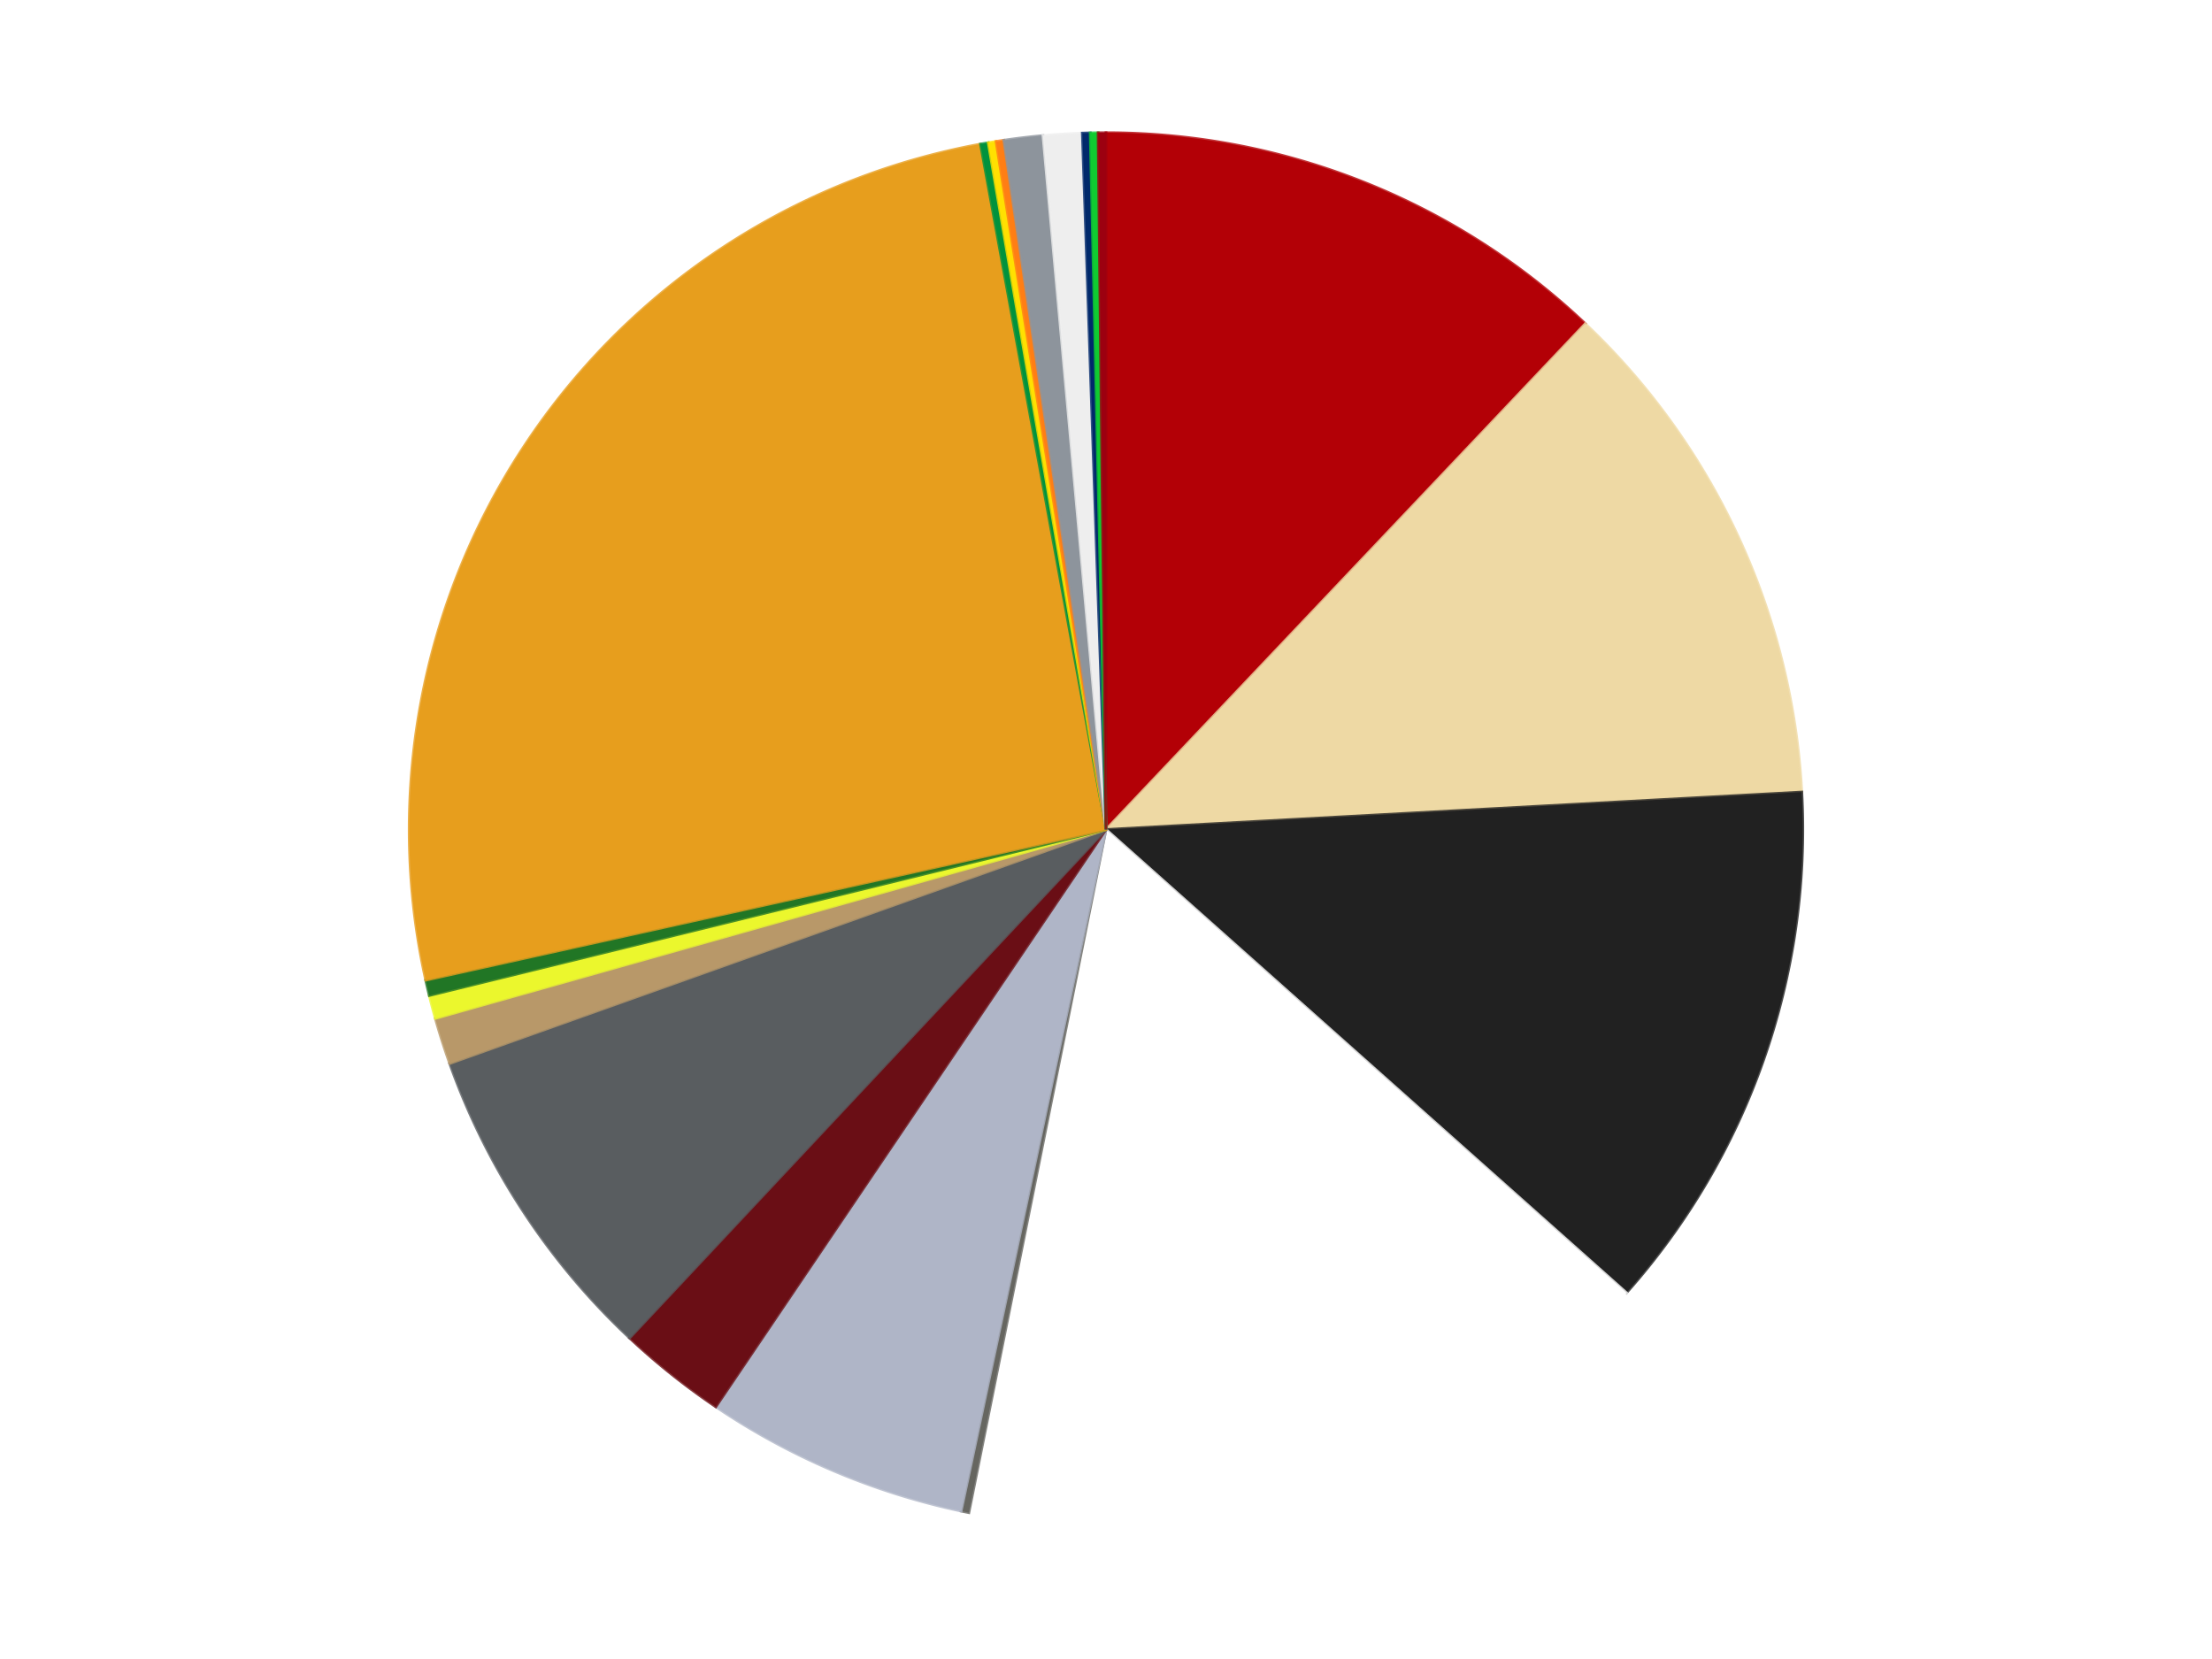 <?xml version='1.0' encoding='utf-8'?>
<svg xmlns="http://www.w3.org/2000/svg" xmlns:xlink="http://www.w3.org/1999/xlink" id="chart-12a78c6b-f78e-42d3-b824-1e15a4f5881d" class="pygal-chart" viewBox="0 0 800 600"><!--Generated with pygal 3.0.4 (lxml) ©Kozea 2012-2016 on 2024-07-03--><!--http://pygal.org--><!--http://github.com/Kozea/pygal--><defs><style type="text/css">#chart-12a78c6b-f78e-42d3-b824-1e15a4f5881d{-webkit-user-select:none;-webkit-font-smoothing:antialiased;font-family:Consolas,"Liberation Mono",Menlo,Courier,monospace}#chart-12a78c6b-f78e-42d3-b824-1e15a4f5881d .title{font-family:Consolas,"Liberation Mono",Menlo,Courier,monospace;font-size:16px}#chart-12a78c6b-f78e-42d3-b824-1e15a4f5881d .legends .legend text{font-family:Consolas,"Liberation Mono",Menlo,Courier,monospace;font-size:14px}#chart-12a78c6b-f78e-42d3-b824-1e15a4f5881d .axis text{font-family:Consolas,"Liberation Mono",Menlo,Courier,monospace;font-size:10px}#chart-12a78c6b-f78e-42d3-b824-1e15a4f5881d .axis text.major{font-family:Consolas,"Liberation Mono",Menlo,Courier,monospace;font-size:10px}#chart-12a78c6b-f78e-42d3-b824-1e15a4f5881d .text-overlay text.value{font-family:Consolas,"Liberation Mono",Menlo,Courier,monospace;font-size:16px}#chart-12a78c6b-f78e-42d3-b824-1e15a4f5881d .text-overlay text.label{font-family:Consolas,"Liberation Mono",Menlo,Courier,monospace;font-size:10px}#chart-12a78c6b-f78e-42d3-b824-1e15a4f5881d .tooltip{font-family:Consolas,"Liberation Mono",Menlo,Courier,monospace;font-size:14px}#chart-12a78c6b-f78e-42d3-b824-1e15a4f5881d text.no_data{font-family:Consolas,"Liberation Mono",Menlo,Courier,monospace;font-size:64px}
#chart-12a78c6b-f78e-42d3-b824-1e15a4f5881d{background-color:transparent}#chart-12a78c6b-f78e-42d3-b824-1e15a4f5881d path,#chart-12a78c6b-f78e-42d3-b824-1e15a4f5881d line,#chart-12a78c6b-f78e-42d3-b824-1e15a4f5881d rect,#chart-12a78c6b-f78e-42d3-b824-1e15a4f5881d circle{-webkit-transition:150ms;-moz-transition:150ms;transition:150ms}#chart-12a78c6b-f78e-42d3-b824-1e15a4f5881d .graph &gt; .background{fill:transparent}#chart-12a78c6b-f78e-42d3-b824-1e15a4f5881d .plot &gt; .background{fill:transparent}#chart-12a78c6b-f78e-42d3-b824-1e15a4f5881d .graph{fill:rgba(0,0,0,.87)}#chart-12a78c6b-f78e-42d3-b824-1e15a4f5881d text.no_data{fill:rgba(0,0,0,1)}#chart-12a78c6b-f78e-42d3-b824-1e15a4f5881d .title{fill:rgba(0,0,0,1)}#chart-12a78c6b-f78e-42d3-b824-1e15a4f5881d .legends .legend text{fill:rgba(0,0,0,.87)}#chart-12a78c6b-f78e-42d3-b824-1e15a4f5881d .legends .legend:hover text{fill:rgba(0,0,0,1)}#chart-12a78c6b-f78e-42d3-b824-1e15a4f5881d .axis .line{stroke:rgba(0,0,0,1)}#chart-12a78c6b-f78e-42d3-b824-1e15a4f5881d .axis .guide.line{stroke:rgba(0,0,0,.54)}#chart-12a78c6b-f78e-42d3-b824-1e15a4f5881d .axis .major.line{stroke:rgba(0,0,0,.87)}#chart-12a78c6b-f78e-42d3-b824-1e15a4f5881d .axis text.major{fill:rgba(0,0,0,1)}#chart-12a78c6b-f78e-42d3-b824-1e15a4f5881d .axis.y .guides:hover .guide.line,#chart-12a78c6b-f78e-42d3-b824-1e15a4f5881d .line-graph .axis.x .guides:hover .guide.line,#chart-12a78c6b-f78e-42d3-b824-1e15a4f5881d .stackedline-graph .axis.x .guides:hover .guide.line,#chart-12a78c6b-f78e-42d3-b824-1e15a4f5881d .xy-graph .axis.x .guides:hover .guide.line{stroke:rgba(0,0,0,1)}#chart-12a78c6b-f78e-42d3-b824-1e15a4f5881d .axis .guides:hover text{fill:rgba(0,0,0,1)}#chart-12a78c6b-f78e-42d3-b824-1e15a4f5881d .reactive{fill-opacity:1.0;stroke-opacity:.8;stroke-width:1}#chart-12a78c6b-f78e-42d3-b824-1e15a4f5881d .ci{stroke:rgba(0,0,0,.87)}#chart-12a78c6b-f78e-42d3-b824-1e15a4f5881d .reactive.active,#chart-12a78c6b-f78e-42d3-b824-1e15a4f5881d .active .reactive{fill-opacity:0.6;stroke-opacity:.9;stroke-width:4}#chart-12a78c6b-f78e-42d3-b824-1e15a4f5881d .ci .reactive.active{stroke-width:1.5}#chart-12a78c6b-f78e-42d3-b824-1e15a4f5881d .series text{fill:rgba(0,0,0,1)}#chart-12a78c6b-f78e-42d3-b824-1e15a4f5881d .tooltip rect{fill:transparent;stroke:rgba(0,0,0,1);-webkit-transition:opacity 150ms;-moz-transition:opacity 150ms;transition:opacity 150ms}#chart-12a78c6b-f78e-42d3-b824-1e15a4f5881d .tooltip .label{fill:rgba(0,0,0,.87)}#chart-12a78c6b-f78e-42d3-b824-1e15a4f5881d .tooltip .label{fill:rgba(0,0,0,.87)}#chart-12a78c6b-f78e-42d3-b824-1e15a4f5881d .tooltip .legend{font-size:.8em;fill:rgba(0,0,0,.54)}#chart-12a78c6b-f78e-42d3-b824-1e15a4f5881d .tooltip .x_label{font-size:.6em;fill:rgba(0,0,0,1)}#chart-12a78c6b-f78e-42d3-b824-1e15a4f5881d .tooltip .xlink{font-size:.5em;text-decoration:underline}#chart-12a78c6b-f78e-42d3-b824-1e15a4f5881d .tooltip .value{font-size:1.5em}#chart-12a78c6b-f78e-42d3-b824-1e15a4f5881d .bound{font-size:.5em}#chart-12a78c6b-f78e-42d3-b824-1e15a4f5881d .max-value{font-size:.75em;fill:rgba(0,0,0,.54)}#chart-12a78c6b-f78e-42d3-b824-1e15a4f5881d .map-element{fill:transparent;stroke:rgba(0,0,0,.54) !important}#chart-12a78c6b-f78e-42d3-b824-1e15a4f5881d .map-element .reactive{fill-opacity:inherit;stroke-opacity:inherit}#chart-12a78c6b-f78e-42d3-b824-1e15a4f5881d .color-0,#chart-12a78c6b-f78e-42d3-b824-1e15a4f5881d .color-0 a:visited{stroke:#f44336;fill:#f44336}#chart-12a78c6b-f78e-42d3-b824-1e15a4f5881d .color-1,#chart-12a78c6b-f78e-42d3-b824-1e15a4f5881d .color-1 a:visited{stroke:#3f51b5;fill:#3f51b5}#chart-12a78c6b-f78e-42d3-b824-1e15a4f5881d .color-2,#chart-12a78c6b-f78e-42d3-b824-1e15a4f5881d .color-2 a:visited{stroke:#009688;fill:#009688}#chart-12a78c6b-f78e-42d3-b824-1e15a4f5881d .color-3,#chart-12a78c6b-f78e-42d3-b824-1e15a4f5881d .color-3 a:visited{stroke:#ffc107;fill:#ffc107}#chart-12a78c6b-f78e-42d3-b824-1e15a4f5881d .color-4,#chart-12a78c6b-f78e-42d3-b824-1e15a4f5881d .color-4 a:visited{stroke:#ff5722;fill:#ff5722}#chart-12a78c6b-f78e-42d3-b824-1e15a4f5881d .color-5,#chart-12a78c6b-f78e-42d3-b824-1e15a4f5881d .color-5 a:visited{stroke:#9c27b0;fill:#9c27b0}#chart-12a78c6b-f78e-42d3-b824-1e15a4f5881d .color-6,#chart-12a78c6b-f78e-42d3-b824-1e15a4f5881d .color-6 a:visited{stroke:#03a9f4;fill:#03a9f4}#chart-12a78c6b-f78e-42d3-b824-1e15a4f5881d .color-7,#chart-12a78c6b-f78e-42d3-b824-1e15a4f5881d .color-7 a:visited{stroke:#8bc34a;fill:#8bc34a}#chart-12a78c6b-f78e-42d3-b824-1e15a4f5881d .color-8,#chart-12a78c6b-f78e-42d3-b824-1e15a4f5881d .color-8 a:visited{stroke:#ff9800;fill:#ff9800}#chart-12a78c6b-f78e-42d3-b824-1e15a4f5881d .color-9,#chart-12a78c6b-f78e-42d3-b824-1e15a4f5881d .color-9 a:visited{stroke:#e91e63;fill:#e91e63}#chart-12a78c6b-f78e-42d3-b824-1e15a4f5881d .color-10,#chart-12a78c6b-f78e-42d3-b824-1e15a4f5881d .color-10 a:visited{stroke:#2196f3;fill:#2196f3}#chart-12a78c6b-f78e-42d3-b824-1e15a4f5881d .color-11,#chart-12a78c6b-f78e-42d3-b824-1e15a4f5881d .color-11 a:visited{stroke:#4caf50;fill:#4caf50}#chart-12a78c6b-f78e-42d3-b824-1e15a4f5881d .color-12,#chart-12a78c6b-f78e-42d3-b824-1e15a4f5881d .color-12 a:visited{stroke:#ffeb3b;fill:#ffeb3b}#chart-12a78c6b-f78e-42d3-b824-1e15a4f5881d .color-13,#chart-12a78c6b-f78e-42d3-b824-1e15a4f5881d .color-13 a:visited{stroke:#673ab7;fill:#673ab7}#chart-12a78c6b-f78e-42d3-b824-1e15a4f5881d .color-14,#chart-12a78c6b-f78e-42d3-b824-1e15a4f5881d .color-14 a:visited{stroke:#00bcd4;fill:#00bcd4}#chart-12a78c6b-f78e-42d3-b824-1e15a4f5881d .color-15,#chart-12a78c6b-f78e-42d3-b824-1e15a4f5881d .color-15 a:visited{stroke:#cddc39;fill:#cddc39}#chart-12a78c6b-f78e-42d3-b824-1e15a4f5881d .color-16,#chart-12a78c6b-f78e-42d3-b824-1e15a4f5881d .color-16 a:visited{stroke:#9e9e9e;fill:#9e9e9e}#chart-12a78c6b-f78e-42d3-b824-1e15a4f5881d .color-17,#chart-12a78c6b-f78e-42d3-b824-1e15a4f5881d .color-17 a:visited{stroke:#607d8b;fill:#607d8b}#chart-12a78c6b-f78e-42d3-b824-1e15a4f5881d .color-18,#chart-12a78c6b-f78e-42d3-b824-1e15a4f5881d .color-18 a:visited{stroke:#7b0f07;fill:#7b0f07}#chart-12a78c6b-f78e-42d3-b824-1e15a4f5881d .color-19,#chart-12a78c6b-f78e-42d3-b824-1e15a4f5881d .color-19 a:visited{stroke:#141938;fill:#141938}#chart-12a78c6b-f78e-42d3-b824-1e15a4f5881d .text-overlay .color-0 text{fill:black}#chart-12a78c6b-f78e-42d3-b824-1e15a4f5881d .text-overlay .color-1 text{fill:black}#chart-12a78c6b-f78e-42d3-b824-1e15a4f5881d .text-overlay .color-2 text{fill:black}#chart-12a78c6b-f78e-42d3-b824-1e15a4f5881d .text-overlay .color-3 text{fill:black}#chart-12a78c6b-f78e-42d3-b824-1e15a4f5881d .text-overlay .color-4 text{fill:black}#chart-12a78c6b-f78e-42d3-b824-1e15a4f5881d .text-overlay .color-5 text{fill:black}#chart-12a78c6b-f78e-42d3-b824-1e15a4f5881d .text-overlay .color-6 text{fill:black}#chart-12a78c6b-f78e-42d3-b824-1e15a4f5881d .text-overlay .color-7 text{fill:black}#chart-12a78c6b-f78e-42d3-b824-1e15a4f5881d .text-overlay .color-8 text{fill:black}#chart-12a78c6b-f78e-42d3-b824-1e15a4f5881d .text-overlay .color-9 text{fill:black}#chart-12a78c6b-f78e-42d3-b824-1e15a4f5881d .text-overlay .color-10 text{fill:black}#chart-12a78c6b-f78e-42d3-b824-1e15a4f5881d .text-overlay .color-11 text{fill:black}#chart-12a78c6b-f78e-42d3-b824-1e15a4f5881d .text-overlay .color-12 text{fill:black}#chart-12a78c6b-f78e-42d3-b824-1e15a4f5881d .text-overlay .color-13 text{fill:black}#chart-12a78c6b-f78e-42d3-b824-1e15a4f5881d .text-overlay .color-14 text{fill:black}#chart-12a78c6b-f78e-42d3-b824-1e15a4f5881d .text-overlay .color-15 text{fill:black}#chart-12a78c6b-f78e-42d3-b824-1e15a4f5881d .text-overlay .color-16 text{fill:black}#chart-12a78c6b-f78e-42d3-b824-1e15a4f5881d .text-overlay .color-17 text{fill:black}#chart-12a78c6b-f78e-42d3-b824-1e15a4f5881d .text-overlay .color-18 text{fill:black}#chart-12a78c6b-f78e-42d3-b824-1e15a4f5881d .text-overlay .color-19 text{fill:white}
#chart-12a78c6b-f78e-42d3-b824-1e15a4f5881d text.no_data{text-anchor:middle}#chart-12a78c6b-f78e-42d3-b824-1e15a4f5881d .guide.line{fill:none}#chart-12a78c6b-f78e-42d3-b824-1e15a4f5881d .centered{text-anchor:middle}#chart-12a78c6b-f78e-42d3-b824-1e15a4f5881d .title{text-anchor:middle}#chart-12a78c6b-f78e-42d3-b824-1e15a4f5881d .legends .legend text{fill-opacity:1}#chart-12a78c6b-f78e-42d3-b824-1e15a4f5881d .axis.x text{text-anchor:middle}#chart-12a78c6b-f78e-42d3-b824-1e15a4f5881d .axis.x:not(.web) text[transform]{text-anchor:start}#chart-12a78c6b-f78e-42d3-b824-1e15a4f5881d .axis.x:not(.web) text[transform].backwards{text-anchor:end}#chart-12a78c6b-f78e-42d3-b824-1e15a4f5881d .axis.y text{text-anchor:end}#chart-12a78c6b-f78e-42d3-b824-1e15a4f5881d .axis.y text[transform].backwards{text-anchor:start}#chart-12a78c6b-f78e-42d3-b824-1e15a4f5881d .axis.y2 text{text-anchor:start}#chart-12a78c6b-f78e-42d3-b824-1e15a4f5881d .axis.y2 text[transform].backwards{text-anchor:end}#chart-12a78c6b-f78e-42d3-b824-1e15a4f5881d .axis .guide.line{stroke-dasharray:4,4;stroke:black}#chart-12a78c6b-f78e-42d3-b824-1e15a4f5881d .axis .major.guide.line{stroke-dasharray:6,6;stroke:black}#chart-12a78c6b-f78e-42d3-b824-1e15a4f5881d .horizontal .axis.y .guide.line,#chart-12a78c6b-f78e-42d3-b824-1e15a4f5881d .horizontal .axis.y2 .guide.line,#chart-12a78c6b-f78e-42d3-b824-1e15a4f5881d .vertical .axis.x .guide.line{opacity:0}#chart-12a78c6b-f78e-42d3-b824-1e15a4f5881d .horizontal .axis.always_show .guide.line,#chart-12a78c6b-f78e-42d3-b824-1e15a4f5881d .vertical .axis.always_show .guide.line{opacity:1 !important}#chart-12a78c6b-f78e-42d3-b824-1e15a4f5881d .axis.y .guides:hover .guide.line,#chart-12a78c6b-f78e-42d3-b824-1e15a4f5881d .axis.y2 .guides:hover .guide.line,#chart-12a78c6b-f78e-42d3-b824-1e15a4f5881d .axis.x .guides:hover .guide.line{opacity:1}#chart-12a78c6b-f78e-42d3-b824-1e15a4f5881d .axis .guides:hover text{opacity:1}#chart-12a78c6b-f78e-42d3-b824-1e15a4f5881d .nofill{fill:none}#chart-12a78c6b-f78e-42d3-b824-1e15a4f5881d .subtle-fill{fill-opacity:.2}#chart-12a78c6b-f78e-42d3-b824-1e15a4f5881d .dot{stroke-width:1px;fill-opacity:1;stroke-opacity:1}#chart-12a78c6b-f78e-42d3-b824-1e15a4f5881d .dot.active{stroke-width:5px}#chart-12a78c6b-f78e-42d3-b824-1e15a4f5881d .dot.negative{fill:transparent}#chart-12a78c6b-f78e-42d3-b824-1e15a4f5881d text,#chart-12a78c6b-f78e-42d3-b824-1e15a4f5881d tspan{stroke:none !important}#chart-12a78c6b-f78e-42d3-b824-1e15a4f5881d .series text.active{opacity:1}#chart-12a78c6b-f78e-42d3-b824-1e15a4f5881d .tooltip rect{fill-opacity:.95;stroke-width:.5}#chart-12a78c6b-f78e-42d3-b824-1e15a4f5881d .tooltip text{fill-opacity:1}#chart-12a78c6b-f78e-42d3-b824-1e15a4f5881d .showable{visibility:hidden}#chart-12a78c6b-f78e-42d3-b824-1e15a4f5881d .showable.shown{visibility:visible}#chart-12a78c6b-f78e-42d3-b824-1e15a4f5881d .gauge-background{fill:rgba(229,229,229,1);stroke:none}#chart-12a78c6b-f78e-42d3-b824-1e15a4f5881d .bg-lines{stroke:transparent;stroke-width:2px}</style><script type="text/javascript">window.pygal = window.pygal || {};window.pygal.config = window.pygal.config || {};window.pygal.config['12a78c6b-f78e-42d3-b824-1e15a4f5881d'] = {"allow_interruptions": false, "box_mode": "extremes", "classes": ["pygal-chart"], "css": ["file://style.css", "file://graph.css"], "defs": [], "disable_xml_declaration": false, "dots_size": 2.5, "dynamic_print_values": false, "explicit_size": false, "fill": false, "force_uri_protocol": "https", "formatter": null, "half_pie": false, "height": 600, "include_x_axis": false, "inner_radius": 0, "interpolate": null, "interpolation_parameters": {}, "interpolation_precision": 250, "inverse_y_axis": false, "js": ["//kozea.github.io/pygal.js/2.0.x/pygal-tooltips.min.js"], "legend_at_bottom": false, "legend_at_bottom_columns": null, "legend_box_size": 12, "logarithmic": false, "margin": 20, "margin_bottom": null, "margin_left": null, "margin_right": null, "margin_top": null, "max_scale": 16, "min_scale": 4, "missing_value_fill_truncation": "x", "no_data_text": "No data", "no_prefix": false, "order_min": null, "pretty_print": false, "print_labels": false, "print_values": false, "print_values_position": "center", "print_zeroes": true, "range": null, "rounded_bars": null, "secondary_range": null, "show_dots": true, "show_legend": false, "show_minor_x_labels": true, "show_minor_y_labels": true, "show_only_major_dots": false, "show_x_guides": false, "show_x_labels": true, "show_y_guides": true, "show_y_labels": true, "spacing": 10, "stack_from_top": false, "strict": false, "stroke": true, "stroke_style": null, "style": {"background": "transparent", "ci_colors": [], "colors": ["#F44336", "#3F51B5", "#009688", "#FFC107", "#FF5722", "#9C27B0", "#03A9F4", "#8BC34A", "#FF9800", "#E91E63", "#2196F3", "#4CAF50", "#FFEB3B", "#673AB7", "#00BCD4", "#CDDC39", "#9E9E9E", "#607D8B"], "dot_opacity": "1", "font_family": "Consolas, \"Liberation Mono\", Menlo, Courier, monospace", "foreground": "rgba(0, 0, 0, .87)", "foreground_strong": "rgba(0, 0, 0, 1)", "foreground_subtle": "rgba(0, 0, 0, .54)", "guide_stroke_color": "black", "guide_stroke_dasharray": "4,4", "label_font_family": "Consolas, \"Liberation Mono\", Menlo, Courier, monospace", "label_font_size": 10, "legend_font_family": "Consolas, \"Liberation Mono\", Menlo, Courier, monospace", "legend_font_size": 14, "major_guide_stroke_color": "black", "major_guide_stroke_dasharray": "6,6", "major_label_font_family": "Consolas, \"Liberation Mono\", Menlo, Courier, monospace", "major_label_font_size": 10, "no_data_font_family": "Consolas, \"Liberation Mono\", Menlo, Courier, monospace", "no_data_font_size": 64, "opacity": "1.0", "opacity_hover": "0.6", "plot_background": "transparent", "stroke_opacity": ".8", "stroke_opacity_hover": ".9", "stroke_width": "1", "stroke_width_hover": "4", "title_font_family": "Consolas, \"Liberation Mono\", Menlo, Courier, monospace", "title_font_size": 16, "tooltip_font_family": "Consolas, \"Liberation Mono\", Menlo, Courier, monospace", "tooltip_font_size": 14, "transition": "150ms", "value_background": "rgba(229, 229, 229, 1)", "value_colors": [], "value_font_family": "Consolas, \"Liberation Mono\", Menlo, Courier, monospace", "value_font_size": 16, "value_label_font_family": "Consolas, \"Liberation Mono\", Menlo, Courier, monospace", "value_label_font_size": 10}, "title": null, "tooltip_border_radius": 0, "tooltip_fancy_mode": true, "truncate_label": null, "truncate_legend": null, "width": 800, "x_label_rotation": 0, "x_labels": null, "x_labels_major": null, "x_labels_major_count": null, "x_labels_major_every": null, "x_title": null, "xrange": null, "y_label_rotation": 0, "y_labels": null, "y_labels_major": null, "y_labels_major_count": null, "y_labels_major_every": null, "y_title": null, "zero": 0, "legends": ["Red", "Tan", "Black", "White", "Pearl Dark Gray", "Light Bluish Gray", "Dark Red", "Dark Bluish Gray", "Dark Tan", "Trans-Yellow", "Trans-Green", "Pearl Gold", "Green", "Yellow", "Orange", "Flat Silver", "Trans-Clear", "Trans-Dark Blue", "Trans-Bright Green", "Trans-Red"]}</script><script type="text/javascript" xlink:href="https://kozea.github.io/pygal.js/2.0.x/pygal-tooltips.min.js"/></defs><title>Pygal</title><g class="graph pie-graph vertical"><rect x="0" y="0" width="800" height="600" class="background"/><g transform="translate(20, 20)" class="plot"><rect x="0" y="0" width="760" height="560" class="background"/><g class="series serie-0 color-0"><g class="slices"><g class="slice" style="fill: #B30006; stroke: #B30006"><path d="M380 28 A252 252 0 0 1 553.336 97.083 L380 280 A0 0 0 0 0 380 280 z" class="slice reactive tooltip-trigger"/><desc class="value">67</desc><desc class="x centered">426.6488309844795</desc><desc class="y centered">162.95348545222944</desc></g></g></g><g class="series serie-1 color-1"><g class="slices"><g class="slice" style="fill: #EED9A4; stroke: #EED9A4"><path d="M553.336 97.083 A252 252 0 0 1 631.636 266.455 L380 280 A0 0 0 0 0 380 280 z" class="slice reactive tooltip-trigger"/><desc class="value">67</desc><desc class="x centered">494.3699881152883</desc><desc class="y centered">227.12745685605043</desc></g></g></g><g class="series serie-2 color-2"><g class="slices"><g class="slice" style="fill: #212121; stroke: #212121"><path d="M631.636 266.455 A252 252 0 0 1 568.224 447.558 L380 280 A0 0 0 0 0 380 280 z" class="slice reactive tooltip-trigger"/><desc class="value">69</desc><desc class="x centered">498.92088419721387</desc><desc class="y centered">321.6392039039275</desc></g></g></g><g class="series serie-3 color-3"><g class="slices"><g class="slice" style="fill: #FFFFFF; stroke: #FFFFFF"><path d="M568.224 447.558 A252 252 0 0 1 330.4 527.071 L380 280 A0 0 0 0 0 380 280 z" class="slice reactive tooltip-trigger"/><desc class="value">92</desc><desc class="x centered">419.95220353259265</desc><desc class="y centered">399.498206818723</desc></g></g></g><g class="series serie-4 color-4"><g class="slices"><g class="slice" style="fill: #666660; stroke: #666660"><path d="M330.4 527.071 A252 252 0 0 1 327.606 526.493 L380 280 A0 0 0 0 0 380 280 z" class="slice reactive tooltip-trigger"/><desc class="value">1</desc><desc class="x centered">354.5011836560603</desc><desc class="y centered">403.39291051376506</desc></g></g></g><g class="series serie-5 color-5"><g class="slices"><g class="slice" style="fill: #AFB5C7; stroke: #AFB5C7"><path d="M327.606 526.493 A252 252 0 0 1 238.886 488.784 L380 280 A0 0 0 0 0 380 280 z" class="slice reactive tooltip-trigger"/><desc class="value">34</desc><desc class="x centered">330.7131725897319</desc><desc class="y centered">395.9603753177371</desc></g></g></g><g class="series serie-6 color-6"><g class="slices"><g class="slice" style="fill: #6A0E15; stroke: #6A0E15"><path d="M238.886 488.784 A252 252 0 0 1 207.702 463.895 L380 280 A0 0 0 0 0 380 280 z" class="slice reactive tooltip-trigger"/><desc class="value">14</desc><desc class="x centered">301.40046118217236</desc><desc class="y centered">378.47899521027216</desc></g></g></g><g class="series serie-7 color-7"><g class="slices"><g class="slice" style="fill: #595D60; stroke: #595D60"><path d="M207.702 463.895 A252 252 0 0 1 142.633 364.623 L380 280 A0 0 0 0 0 380 280 z" class="slice reactive tooltip-trigger"/><desc class="value">42</desc><desc class="x centered">274.6197980703122</desc><desc class="y centered">349.0725201600334</desc></g></g></g><g class="series serie-8 color-8"><g class="slices"><g class="slice" style="fill: #B89869; stroke: #B89869"><path d="M142.633 364.623 A252 252 0 0 1 137.437 348.317 L380 280 A0 0 0 0 0 380 280 z" class="slice reactive tooltip-trigger"/><desc class="value">6</desc><desc class="x centered">259.9484008484187</desc><desc class="y centered">318.2572024741492</desc></g></g></g><g class="series serie-9 color-9"><g class="slices"><g class="slice" style="fill: #EBF72D; stroke: #EBF72D"><path d="M137.437 348.317 A252 252 0 0 1 135.257 340.041 L380 280 A0 0 0 0 0 380 280 z" class="slice reactive tooltip-trigger"/><desc class="value">3</desc><desc class="x centered">258.1559956449572</desc><desc class="y centered">312.0942144743927</desc></g></g></g><g class="series serie-10 color-10"><g class="slices"><g class="slice" style="fill: #217625; stroke: #217625"><path d="M135.257 340.041 A252 252 0 0 1 133.961 334.485 L380 280 A0 0 0 0 0 380 280 z" class="slice reactive tooltip-trigger"/><desc class="value">2</desc><desc class="x centered">257.2965636806766</desc><desc class="y centered">308.63331478243043</desc></g></g></g><g class="series serie-11 color-11"><g class="slices"><g class="slice" style="fill: #E79E1D; stroke: #E79E1D"><path d="M133.961 334.485 A252 252 0 0 1 334.603 32.123 L380 280 A0 0 0 0 0 380 280 z" class="slice reactive tooltip-trigger"/><desc class="value">142</desc><desc class="x centered">275.01247113766567</desc><desc class="y centered">210.33208210818614</desc></g></g></g><g class="series serie-12 color-12"><g class="slices"><g class="slice" style="fill: #00923D; stroke: #00923D"><path d="M334.603 32.123 A252 252 0 0 1 337.412 31.625 L380 280 A0 0 0 0 0 380 280 z" class="slice reactive tooltip-trigger"/><desc class="value">1</desc><desc class="x centered">358.0032742135893</desc><desc class="y centered">155.9349200835406</desc></g></g></g><g class="series serie-13 color-13"><g class="slices"><g class="slice" style="fill: #FFE001; stroke: #FFE001"><path d="M337.412 31.625 A252 252 0 0 1 340.226 31.159 L380 280 A0 0 0 0 0 380 280 z" class="slice reactive tooltip-trigger"/><desc class="value">1</desc><desc class="x centered">359.4092013599728</desc><desc class="y centered">155.6938496639613</desc></g></g></g><g class="series serie-14 color-14"><g class="slices"><g class="slice" style="fill: #FF7E14; stroke: #FF7E14"><path d="M340.226 31.159 A252 252 0 0 1 343.046 30.724 L380 280 A0 0 0 0 0 380 280 z" class="slice reactive tooltip-trigger"/><desc class="value">1</desc><desc class="x centered">360.81776752418097</desc><desc class="y centered">155.46871093077198</desc></g></g></g><g class="series serie-15 color-15"><g class="slices"><g class="slice" style="fill: #8D949C; stroke: #8D949C"><path d="M343.046 30.724 A252 252 0 0 1 357.208 29.033 L380 280 A0 0 0 0 0 380 280 z" class="slice reactive tooltip-trigger"/><desc class="value">5</desc><desc class="x centered">365.057493283935</desc><desc class="y centered">154.88916316705274</desc></g></g></g><g class="series serie-16 color-16"><g class="slices"><g class="slice" style="fill: #EEEEEE; stroke: #EEEEEE"><path d="M357.208 29.033 A252 252 0 0 1 371.443 28.145 L380 280 A0 0 0 0 0 380 280 z" class="slice reactive tooltip-trigger"/><desc class="value">5</desc><desc class="x centered">372.159577708088</desc><desc class="y centered">154.2441739787596</desc></g></g></g><g class="series serie-17 color-17"><g class="slices"><g class="slice" style="fill: #00296B; stroke: #00296B"><path d="M371.443 28.145 A252 252 0 0 1 374.295 28.065 L380 280 A0 0 0 0 0 380 280 z" class="slice reactive tooltip-trigger"/><desc class="value">1</desc><desc class="x centered">376.4343438815272</desc><desc class="y centered">154.05046210309146</desc></g></g></g><g class="series serie-18 color-18"><g class="slices"><g class="slice" style="fill: #10Cb31; stroke: #10Cb31"><path d="M374.295 28.065 A252 252 0 0 1 377.147 28.016 L380 280 A0 0 0 0 0 380 280 z" class="slice reactive tooltip-trigger"/><desc class="value">1</desc><desc class="x centered">377.860423515719</desc><desc class="y centered">154.01816713324135</desc></g></g></g><g class="series serie-19 color-19"><g class="slices"><g class="slice" style="fill: #9C0010; stroke: #9C0010"><path d="M377.147 28.016 A252 252 0 0 1 380 28 L380 280 A0 0 0 0 0 380 280 z" class="slice reactive tooltip-trigger"/><desc class="value">1</desc><desc class="x centered">379.28677736853524</desc><desc class="y centered">154.0020186134795</desc></g></g></g></g><g class="titles"/><g transform="translate(20, 20)" class="plot overlay"><g class="series serie-0 color-0"/><g class="series serie-1 color-1"/><g class="series serie-2 color-2"/><g class="series serie-3 color-3"/><g class="series serie-4 color-4"/><g class="series serie-5 color-5"/><g class="series serie-6 color-6"/><g class="series serie-7 color-7"/><g class="series serie-8 color-8"/><g class="series serie-9 color-9"/><g class="series serie-10 color-10"/><g class="series serie-11 color-11"/><g class="series serie-12 color-12"/><g class="series serie-13 color-13"/><g class="series serie-14 color-14"/><g class="series serie-15 color-15"/><g class="series serie-16 color-16"/><g class="series serie-17 color-17"/><g class="series serie-18 color-18"/><g class="series serie-19 color-19"/></g><g transform="translate(20, 20)" class="plot text-overlay"><g class="series serie-0 color-0"/><g class="series serie-1 color-1"/><g class="series serie-2 color-2"/><g class="series serie-3 color-3"/><g class="series serie-4 color-4"/><g class="series serie-5 color-5"/><g class="series serie-6 color-6"/><g class="series serie-7 color-7"/><g class="series serie-8 color-8"/><g class="series serie-9 color-9"/><g class="series serie-10 color-10"/><g class="series serie-11 color-11"/><g class="series serie-12 color-12"/><g class="series serie-13 color-13"/><g class="series serie-14 color-14"/><g class="series serie-15 color-15"/><g class="series serie-16 color-16"/><g class="series serie-17 color-17"/><g class="series serie-18 color-18"/><g class="series serie-19 color-19"/></g><g transform="translate(20, 20)" class="plot tooltip-overlay"><g transform="translate(0 0)" style="opacity: 0" class="tooltip"><rect rx="0" ry="0" width="0" height="0" class="tooltip-box"/><g class="text"/></g></g></g></svg>